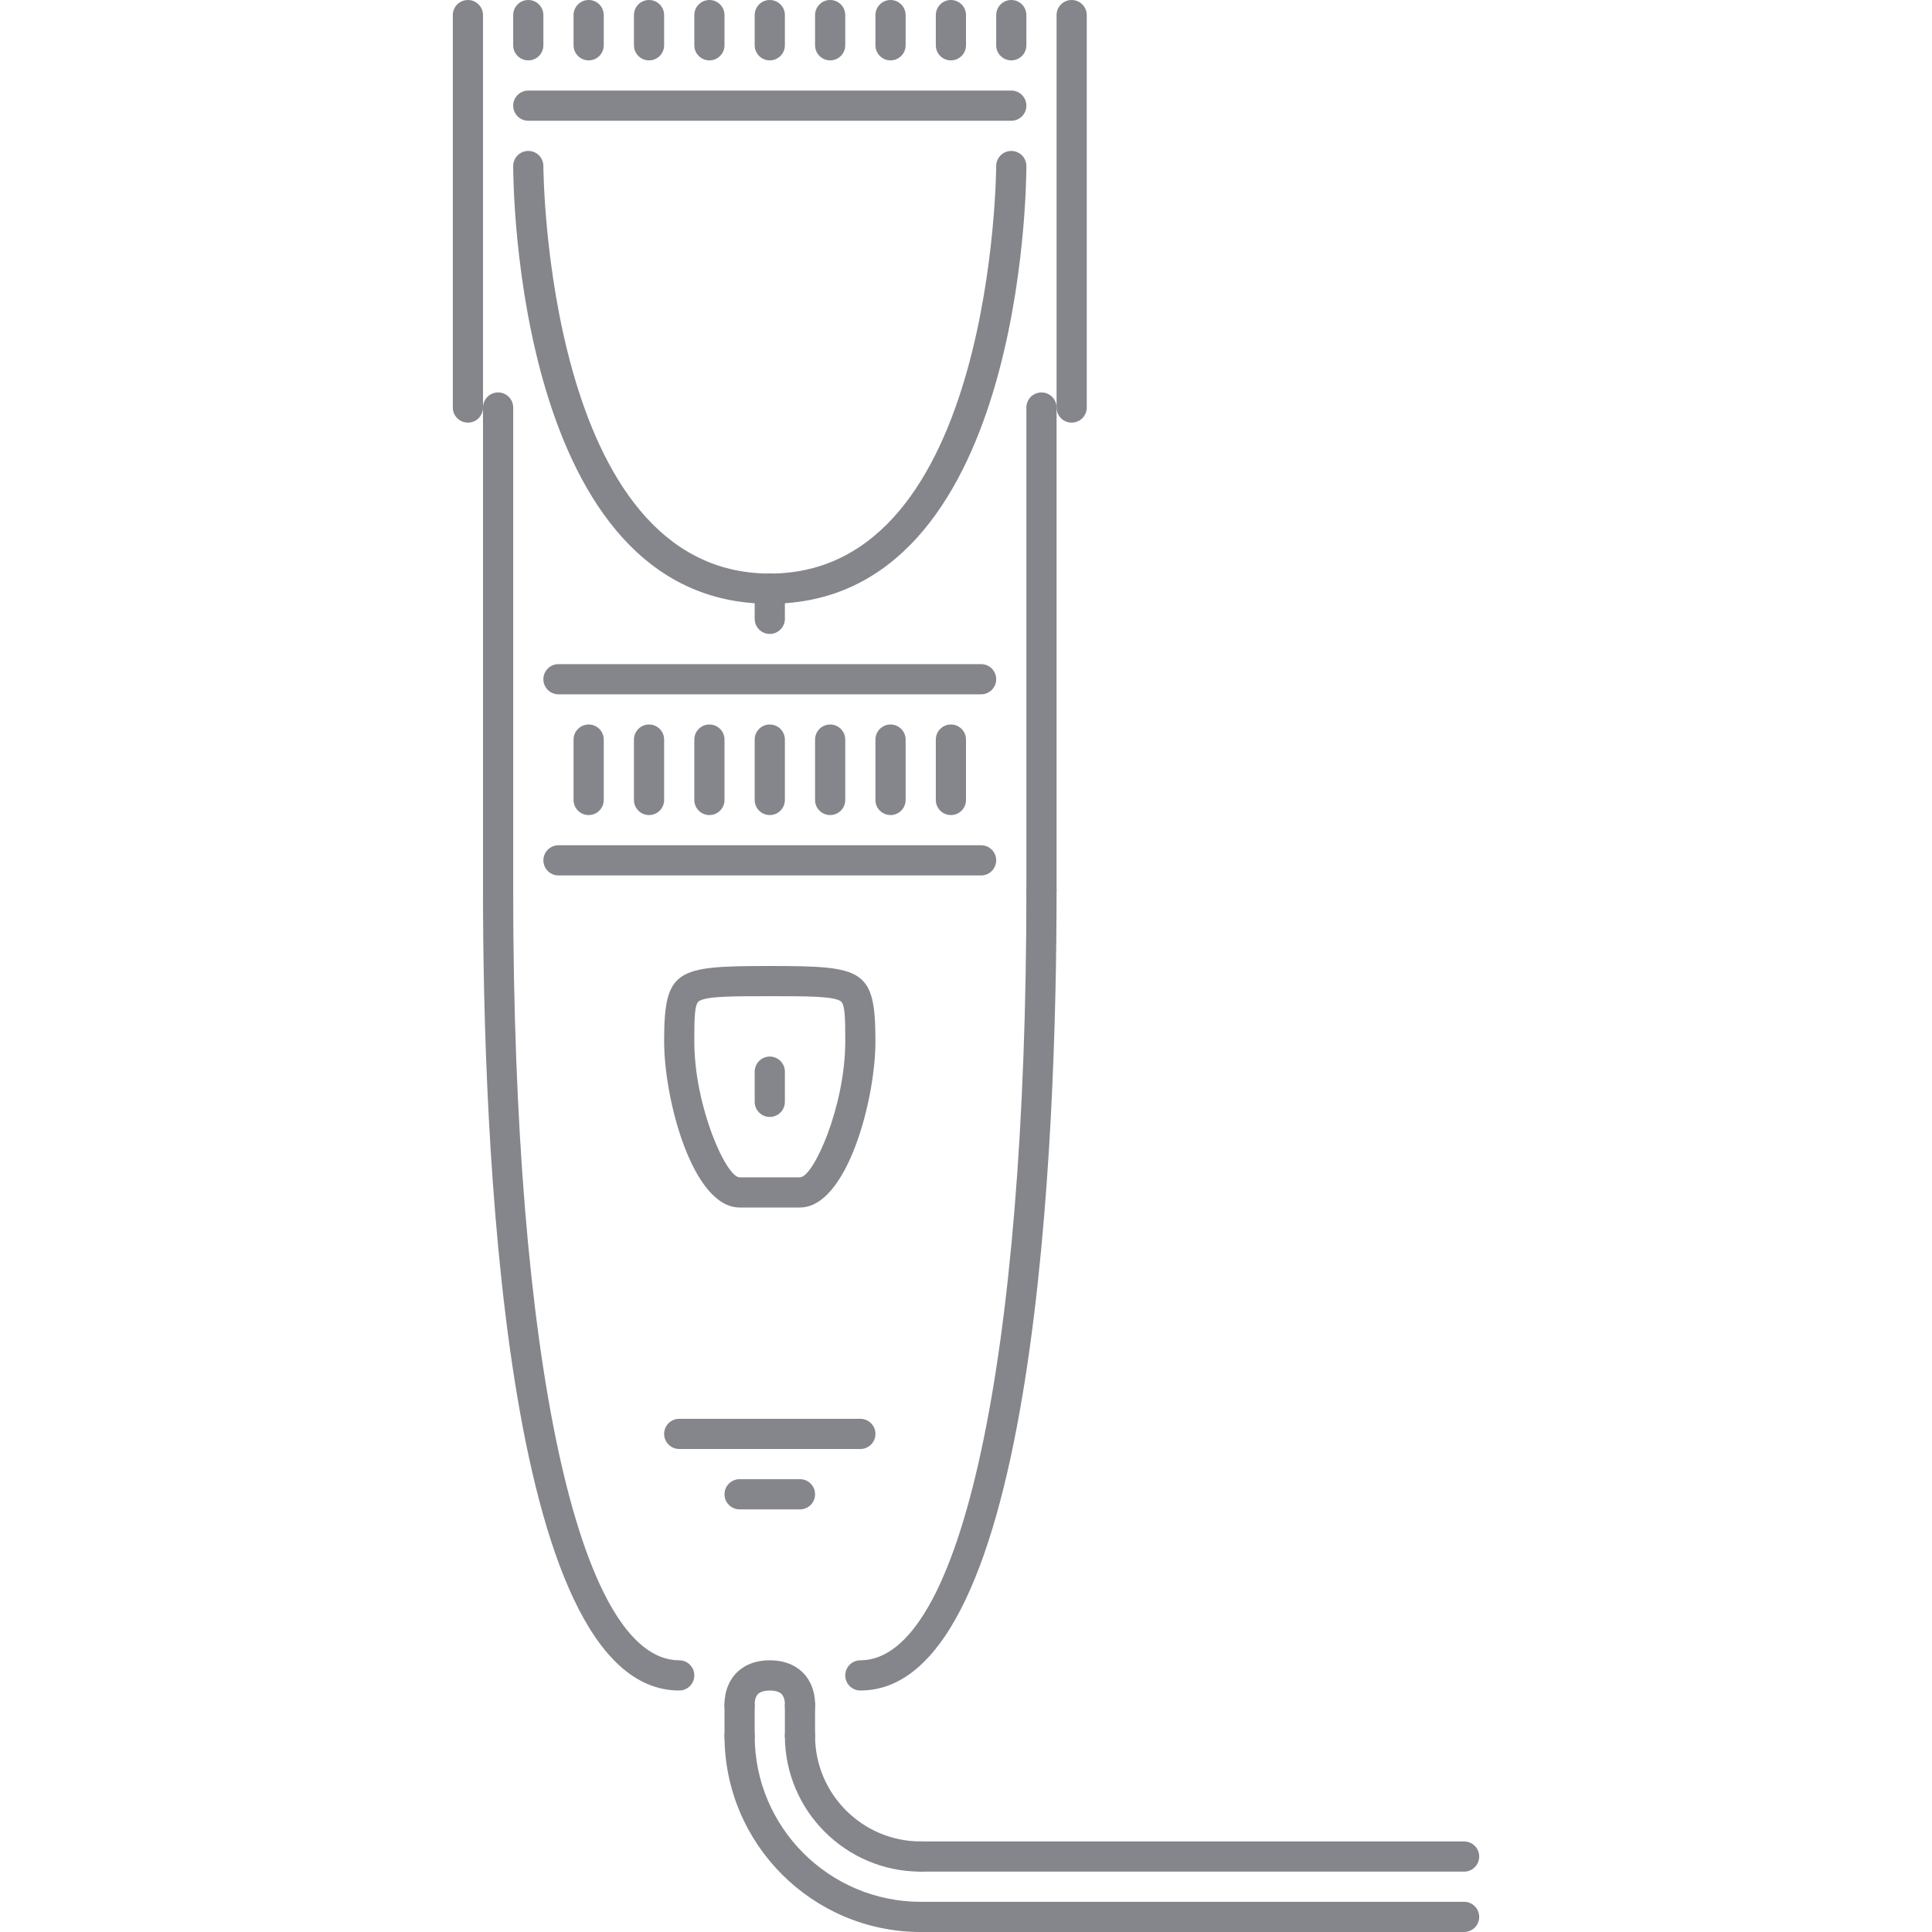 <?xml version="1.0"?>
<svg xmlns="http://www.w3.org/2000/svg" xmlns:xlink="http://www.w3.org/1999/xlink" version="1.1" id="Capa_1" x="0px" y="0px" viewBox="0 0 511.997 511.997" style="enable-background:new 0 0 511.997 511.997;" xml:space="preserve" width="512px" height="512px"><g><g>
	<g>
		<path d="M123.999,0.001c-2.211,0-4,1.789-4,4V108c0,2.211,1.789,4,4,4s4-1.789,4-4V4.001C128,1.79,126.21,0.001,123.999,0.001z" data-original="#000000" class="active-path" data-old_color="#84868b" fill="#84868b"/>
	</g>
</g><g>
	<g>
		<path d="M283.999,0.001c-2.211,0-3.999,1.789-3.999,4V108c0,2.211,1.788,4,3.999,4s4.001-1.789,4.001-4V4.001    C288,1.79,286.21,0.001,283.999,0.001z" data-original="#000000" class="active-path" data-old_color="#84868b" fill="#84868b"/>
	</g>
</g><g>
	<g>
		<path d="M140,0c-2.211,0-4,1.789-4,4v8c0,2.211,1.789,4,4,4s4-1.788,4-4V4C144,1.789,142.211,0,140,0z" data-original="#000000" class="active-path" data-old_color="#84868b" fill="#84868b"/>
	</g>
</g><g>
	<g>
		<path d="M156,0c-2.211,0-4,1.789-4,4v8c0,2.211,1.789,4,4,4s4-1.788,4-4V4C160,1.789,158.211,0,156,0z" data-original="#000000" class="active-path" data-old_color="#84868b" fill="#84868b"/>
	</g>
</g><g>
	<g>
		<path d="M172,0c-2.211,0-4,1.789-4,4v8c0,2.211,1.789,4,4,4s4-1.788,4-4V4C176,1.789,174.211,0,172,0z" data-original="#000000" class="active-path" data-old_color="#84868b" fill="#84868b"/>
	</g>
</g><g>
	<g>
		<path d="M188,0c-2.211,0-4,1.789-4,4v8c0,2.211,1.789,4,4,4s4-1.788,4-4V4C192,1.789,190.211,0,188,0z" data-original="#000000" class="active-path" data-old_color="#84868b" fill="#84868b"/>
	</g>
</g><g>
	<g>
		<path d="M203.999,0c-2.21,0-4,1.789-4,4v8c0,2.211,1.79,4,4,4c2.211,0,4.001-1.788,4.001-4V4C208,1.789,206.21,0,203.999,0z" data-original="#000000" class="active-path" data-old_color="#84868b" fill="#84868b"/>
	</g>
</g><g>
	<g>
		<path d="M219.999,0C217.788,0,216,1.789,216,4v8c0,2.211,1.788,4,3.999,4c2.212,0,4-1.788,4-4V4    C223.999,1.789,222.211,0,219.999,0z" data-original="#000000" class="active-path" data-old_color="#84868b" fill="#84868b"/>
	</g>
</g><g>
	<g>
		<path d="M235.999,0c-2.211,0-4,1.789-4,4v8c0,2.211,1.789,4,4,4s4-1.788,4-4V4C239.999,1.789,238.21,0,235.999,0z" data-original="#000000" class="active-path" data-old_color="#84868b" fill="#84868b"/>
	</g>
</g><g>
	<g>
		<path d="M251.999,0C249.788,0,248,1.789,248,4v8c0,2.211,1.788,4,3.999,4c2.212,0,4-1.788,4-4V4    C255.999,1.789,254.211,0,251.999,0z" data-original="#000000" class="active-path" data-old_color="#84868b" fill="#84868b"/>
	</g>
</g><g>
	<g>
		<path d="M267.999,0c-2.21,0-4,1.789-4,4v8c0,2.211,1.79,4,4,4c2.211,0,4-1.788,4-4V4C271.999,1.789,270.21,0,267.999,0z" data-original="#000000" class="active-path" data-old_color="#84868b" fill="#84868b"/>
	</g>
</g><g>
	<g>
		<path d="M267.999,24H140c-2.211,0-4,1.789-4,4s1.789,4,4,4h127.999c2.211,0,4-1.789,4-4S270.21,24,267.999,24z" data-original="#000000" class="active-path" data-old_color="#84868b" fill="#84868b"/>
	</g>
</g><g>
	<g>
		<path d="M203.999,151.999C144.738,151.999,144,45.079,144,44c0-2.211-1.793-4-4-4c-2.211,0-4,1.789-4,4    c0,4.734,0.773,115.999,67.999,115.999c2.211,0,4.001-1.789,4.001-4S206.21,151.999,203.999,151.999z" data-original="#000000" class="active-path" data-old_color="#84868b" fill="#84868b"/>
	</g>
</g><g>
	<g>
		<path d="M267.999,40c-2.21,0-4,1.789-4,4c0,1.078-0.688,107.999-60,107.999c-2.21,0-4,1.789-4,4s1.79,4,4,4    c67.227,0,68-111.264,68-115.999C271.999,41.789,270.21,40,267.999,40z" data-original="#000000" class="active-path" data-old_color="#84868b" fill="#84868b"/>
	</g>
</g><g>
	<g>
		<path d="M132,104c-2.211,0-4,1.789-4,4v127.999c0,2.211,1.789,4,4,4s4-1.789,4-4V108C136,105.789,134.211,104,132,104z" data-original="#000000" class="active-path" data-old_color="#84868b" fill="#84868b"/>
	</g>
</g><g>
	<g>
		<path d="M276,104c-2.211,0-4.001,1.789-4.001,4v127.999c0,2.211,1.79,4,4.001,4c2.21,0,4-1.789,4-4V108    C280,105.789,278.21,104,276,104z" data-original="#000000" class="active-path" data-old_color="#84868b" fill="#84868b"/>
	</g>
</g><g>
	<g>
		<path d="M260,175.999H148c-2.211,0-4,1.789-4,4s1.789,4,4,4h112c2.21,0,3.999-1.789,3.999-4S262.21,175.999,260,175.999z" data-original="#000000" class="active-path" data-old_color="#84868b" fill="#84868b"/>
	</g>
</g><g>
	<g>
		<path d="M260,223.999H148c-2.211,0-4,1.789-4,4c0,2.21,1.789,4,4,4h112c2.21,0,3.999-1.789,3.999-4    C263.999,225.789,262.21,223.999,260,223.999z" data-original="#000000" class="active-path" data-old_color="#84868b" fill="#84868b"/>
	</g>
</g><g>
	<g>
		<path d="M156,191.999c-2.211,0-4,1.789-4,4v16c0,2.211,1.789,4,4,4s4-1.789,4-4v-16C160,193.788,158.211,191.999,156,191.999z" data-original="#000000" class="active-path" data-old_color="#84868b" fill="#84868b"/>
	</g>
</g><g>
	<g>
		<path d="M172,191.999c-2.211,0-4,1.789-4,4v16c0,2.211,1.789,4,4,4s4-1.789,4-4v-16C176,193.788,174.211,191.999,172,191.999z" data-original="#000000" class="active-path" data-old_color="#84868b" fill="#84868b"/>
	</g>
</g><g>
	<g>
		<path d="M188,191.999c-2.211,0-4,1.789-4,4v16c0,2.211,1.789,4,4,4s4-1.789,4-4v-16C192,193.788,190.211,191.999,188,191.999z" data-original="#000000" class="active-path" data-old_color="#84868b" fill="#84868b"/>
	</g>
</g><g>
	<g>
		<path d="M203.999,191.999c-2.21,0-4,1.789-4,4v16c0,2.211,1.79,4,4,4c2.211,0,4.001-1.789,4.001-4v-16    C208,193.788,206.21,191.999,203.999,191.999z" data-original="#000000" class="active-path" data-old_color="#84868b" fill="#84868b"/>
	</g>
</g><g>
	<g>
		<path d="M219.999,191.999c-2.211,0-3.999,1.789-3.999,4v16c0,2.211,1.788,4,3.999,4c2.212,0,4-1.789,4-4v-16    C223.999,193.788,222.211,191.999,219.999,191.999z" data-original="#000000" class="active-path" data-old_color="#84868b" fill="#84868b"/>
	</g>
</g><g>
	<g>
		<path d="M235.999,191.999c-2.211,0-4,1.789-4,4v16c0,2.211,1.789,4,4,4s4-1.789,4-4v-16    C239.999,193.788,238.21,191.999,235.999,191.999z" data-original="#000000" class="active-path" data-old_color="#84868b" fill="#84868b"/>
	</g>
</g><g>
	<g>
		<path d="M251.999,191.999c-2.211,0-3.999,1.789-3.999,4v16c0,2.211,1.788,4,3.999,4c2.212,0,4-1.789,4-4v-16    C255.999,193.788,254.211,191.999,251.999,191.999z" data-original="#000000" class="active-path" data-old_color="#84868b" fill="#84868b"/>
	</g>
</g><g>
	<g>
		<path d="M180,439.997c-26.73,0-44-80.076-44-203.998c0-2.211-1.789-4-4-4s-4,1.789-4,4c0,63.742,5.066,211.999,52,211.999    c2.211,0,4-1.79,4-4.001C184,441.787,182.211,439.997,180,439.997z" data-original="#000000" class="active-path" data-old_color="#84868b" fill="#84868b"/>
	</g>
</g><g>
	<g>
		<path d="M276,231.999c-2.211,0-4.001,1.789-4.001,4c0,123.922-17.269,203.998-43.999,203.998c-2.212,0-4.001,1.79-4.001,4    c0,2.211,1.789,4.001,4.001,4.001c46.937,0,52-148.257,52-211.999C280,233.788,278.21,231.999,276,231.999z" data-original="#000000" class="active-path" data-old_color="#84868b" fill="#84868b"/>
	</g>
</g><g>
	<g>
		<path d="M203.999,255.999c-24.827,0-27.999,0.742-27.999,20c0,15.515,7.594,44,20,44h16c12.406,0,19.999-28.485,19.999-44    C231.999,256.741,228.827,255.999,203.999,255.999z M212,311.998h-16c-3.578,0-12-18.828-12-35.999c0-5.726,0-9.86,1.219-10.672    c1.992-1.328,8.672-1.328,18.78-1.328c10.11,0,16.789,0,18.782,1.328c1.218,0.812,1.218,4.946,1.218,10.672    C223.999,293.17,215.578,311.998,212,311.998z" data-original="#000000" class="active-path" data-old_color="#84868b" fill="#84868b"/>
	</g>
</g><g>
	<g>
		<path d="M196,447.998c-2.212,0-4,1.789-4,4v7.999c0,2.211,1.788,4.001,4,4.001c2.211,0,3.999-1.79,3.999-4.001v-7.999    C199.999,449.787,198.211,447.998,196,447.998z" data-original="#000000" class="active-path" data-old_color="#84868b" fill="#84868b"/>
	</g>
</g><g>
	<g>
		<path d="M212,447.998c-2.211,0-4,1.789-4,4v7.999c0,2.211,1.789,4.001,4,4.001s4-1.79,4-4.001v-7.999    C216,449.787,214.211,447.998,212,447.998z" data-original="#000000" class="active-path" data-old_color="#84868b" fill="#84868b"/>
	</g>
</g><g>
	<g>
		<path d="M243.999,487.998c-15.437,0-27.999-12.563-27.999-28.001c0-2.211-1.789-3.999-4-3.999s-4,1.788-4,3.999    c0,19.853,16.148,36,35.999,36c2.211,0,4.001-1.789,4.001-4C248,489.787,246.21,487.998,243.999,487.998z" data-original="#000000" class="active-path" data-old_color="#84868b" fill="#84868b"/>
	</g>
</g><g>
	<g>
		<path d="M243.999,503.997c-24.262,0-44-19.742-44-44c0-2.211-1.788-3.999-3.999-3.999c-2.212,0-4,1.788-4,3.999    c0,28.672,23.327,52,51.999,52c2.211,0,4.001-1.789,4.001-4C248,505.787,246.21,503.997,243.999,503.997z" data-original="#000000" class="active-path" data-old_color="#84868b" fill="#84868b"/>
	</g>
</g><g>
	<g>
		<path d="M213.048,443.544c-1.491-1.617-4.273-3.548-9.047-3.548s-7.554,1.931-9.046,3.548c-3.27,3.553-2.985,8.259-2.938,8.781    c0.179,2.203,2.022,3.797,4.316,3.656c2.199-0.179,3.836-2.117,3.651-4.312c0-0.015-0.043-1.726,0.855-2.703    c1.181-1.282,5.102-1.29,6.298-0.023c0.929,0.977,0.875,2.727,0.875,2.727s0,0,0.004,0c-0.185,2.195,1.453,4.132,3.652,4.312    c0.113,0.008,0.227,0.016,0.335,0.016c2.058,0,3.809-1.578,3.983-3.673C216.033,451.803,216.319,447.098,213.048,443.544z" data-original="#000000" class="active-path" data-old_color="#84868b" fill="#84868b"/>
	</g>
</g><g>
	<g>
		<path d="M387.999,487.998h-144c-2.21,0-4,1.789-4,3.999c0,2.211,1.79,4,4,4h144c2.211,0,3.999-1.789,3.999-4    C391.998,489.787,390.21,487.998,387.999,487.998z" data-original="#000000" class="active-path" data-old_color="#84868b" fill="#84868b"/>
	</g>
</g><g>
	<g>
		<path d="M387.999,503.997h-144c-2.21,0-4,1.79-4,4c0,2.211,1.79,4,4,4h144c2.211,0,3.999-1.789,3.999-4    C391.998,505.787,390.21,503.997,387.999,503.997z" data-original="#000000" class="active-path" data-old_color="#84868b" fill="#84868b"/>
	</g>
</g><g>
	<g>
		<path d="M203.999,152c-2.21,0-4,1.789-4,4v8c0,2.21,1.79,4,4,4c2.211,0,4.001-1.79,4.001-4v-8C208,153.789,206.21,152,203.999,152    z" data-original="#000000" class="active-path" data-old_color="#84868b" fill="#84868b"/>
	</g>
</g><g>
	<g>
		<path d="M228,375.998h-48c-2.211,0-4,1.79-4,3.999c0,2.211,1.789,4.001,4,4.001h48c2.21,0,3.999-1.79,3.999-4.001    C231.999,377.788,230.21,375.998,228,375.998z" data-original="#000000" class="active-path" data-old_color="#84868b" fill="#84868b"/>
	</g>
</g><g>
	<g>
		<path d="M212,391.998h-16c-2.212,0-4,1.789-4,4s1.788,4.001,4,4.001h16c2.211,0,4-1.79,4-4.001S214.211,391.998,212,391.998z" data-original="#000000" class="active-path" data-old_color="#84868b" fill="#84868b"/>
	</g>
</g><g>
	<g>
		<path d="M203.999,279.999c-2.21,0-4,1.789-4,4v7.999c0,2.211,1.79,4.001,4,4.001c2.211,0,4.001-1.79,4.001-4.001v-7.999    C208,281.788,206.21,279.999,203.999,279.999z" data-original="#000000" class="active-path" data-old_color="#84868b" fill="#84868b"/>
	</g>
</g></g> </svg>
